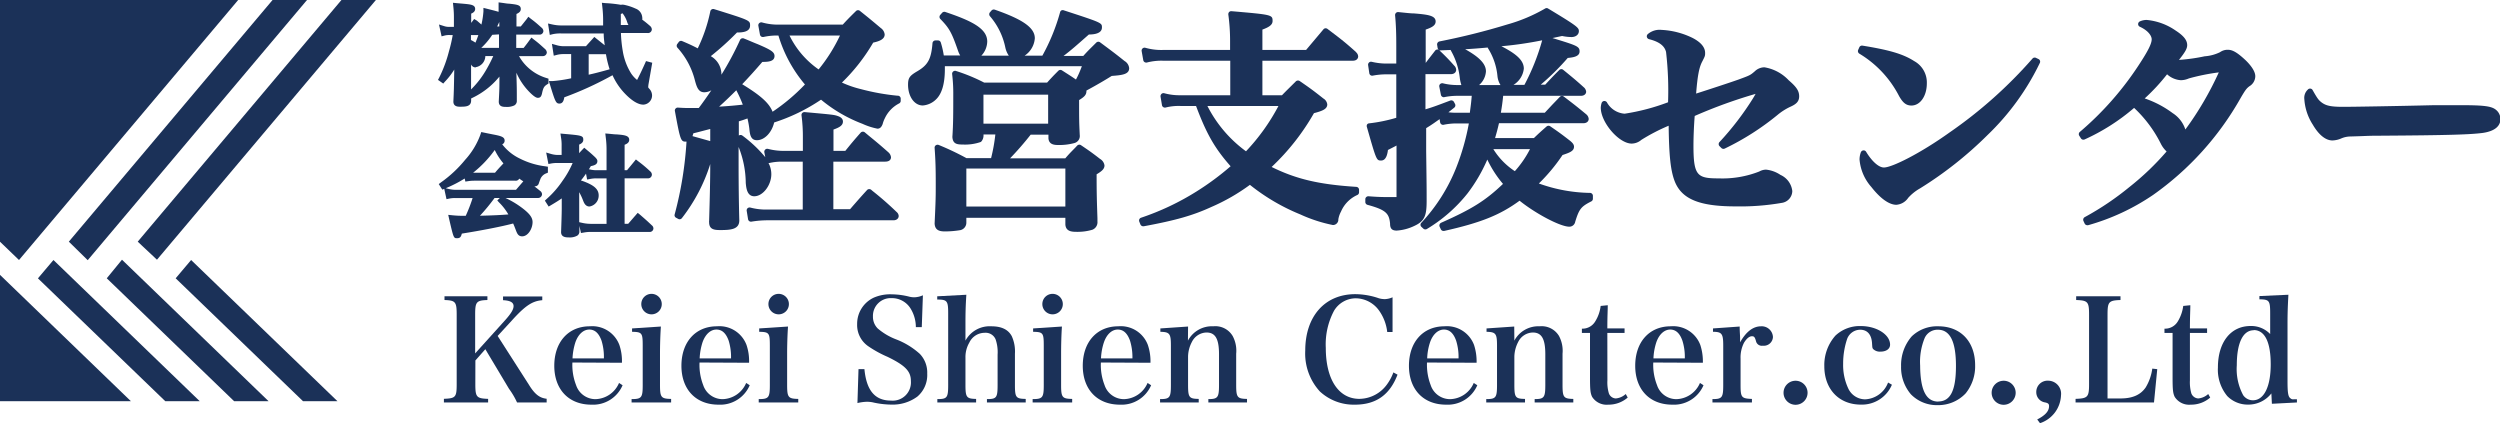 <svg xmlns="http://www.w3.org/2000/svg" viewBox="0 0 422.39 71.5"><defs><style>.cls-1{fill:#1b3158;}.cls-2{fill:none;}</style></defs><g id="レイヤー_2" data-name="レイヤー 2"><g id="レイヤー_1-2" data-name="レイヤー 1"><polygon class="cls-1" points="3.21 43.93 40.24 0 0 0 0 40.84 3.21 43.93"/><polygon class="cls-1" points="0 67.78 22.11 67.78 0 46.44 0 67.78"/><polygon class="cls-1" points="6.41 47.03 27.92 67.78 33.74 67.78 9.03 43.93 6.41 47.03"/><polygon class="cls-1" points="18.04 47.02 39.55 67.78 45.37 67.78 20.61 43.88 18.04 47.02"/><polygon class="cls-1" points="29.68 47.02 51.19 67.78 57.01 67.78 32.29 43.93 29.68 47.02"/><polygon class="cls-1" points="14.82 43.96 51.87 0 46.05 0 11.63 40.83 14.82 43.96"/><polygon class="cls-1" points="26.52 43.88 63.51 0 57.69 0 23.27 40.83 26.52 43.88"/><path class="cls-2" d="M84,4.47h.36V3.71C84.17,4,84.06,4.25,84,4.47Z"/><path class="cls-2" d="M79.58,6.8a8.09,8.09,0,0,1,.74.43c.21-.48.34-.83.51-1.31H79.58Z"/><path class="cls-2" d="M81.32,8.06l0,0h3V5.85H83.18A11.87,11.87,0,0,1,81.32,8.06Z"/><path class="cls-2" d="M102.21,9.16H99.46v3.47c1-.22,2-.48,3.32-.85l.26-.08a17.35,17.35,0,0,1-.66-2.56Z"/><path class="cls-2" d="M104.86,3.58v.69h1.29l0,0a2.88,2.88,0,0,1-.28-.69,4.76,4.76,0,0,0-.74-1.3,1.48,1.48,0,0,1-.29.12C104.86,3,104.86,3.4,104.86,3.58Z"/><path class="cls-2" d="M82.23,11.65a22.63,22.63,0,0,0,1.11-2.18H82a1.93,1.93,0,0,1-1.62,1.92.84.84,0,0,1-.8-.5c0,1.63,0,3,0,4.22A15.42,15.42,0,0,0,82.23,11.65Z"/><path class="cls-2" d="M77,32.07H87.22l1-1.16.24-.27c-.23-.14-.46-.3-.69-.46a.65.65,0,0,1-.65.35h-7a6.65,6.65,0,0,0-1,.08l-.45.07-.12-.52a20.91,20.91,0,0,1-3.2,1.64l.49.12A4.82,4.82,0,0,0,77,32.07Z"/><path class="cls-2" d="M100,37.81h2.5V30.13h-1.6a4.93,4.93,0,0,0-1.18.1l-.5.1-.19-1c-.29.42-.56.79-.86,1.15a10.53,10.53,0,0,1,1,.37c1.05.44,2,1,2,2.14a1.86,1.86,0,0,1-1.56,1.92c-.67,0-.92-.62-1.08-1a10.27,10.27,0,0,0-.66-1.42v2.62c0,1,0,1.78,0,2.45l.62.14A7,7,0,0,0,100,37.81Z"/><path class="cls-2" d="M83.56,33.45a33.61,33.61,0,0,1-2.47,3c2.2-.05,3.56-.12,4.8-.22a9.57,9.57,0,0,0-1.54-2L84,33.87l.43-.42Z"/><path class="cls-2" d="M80.2,29.15h3.44c.45-.54.65-.75,1.18-1.32l.24-.25-.22-.27a10.7,10.7,0,0,1-1.25-2,18.91,18.91,0,0,1-3.65,3.81Z"/><path class="cls-1" d="M75.16,13.81a12,12,0,0,0,1.59-2.06c-.06,3.34-.06,3.45-.15,5.41,0,.87.81.87,1.12.87.92,0,1.88,0,1.88-1.06v-.33l.2-.1a13.19,13.19,0,0,0,4.58-3.6V13c0,2,0,2-.11,4.16,0,.9.79.9,1.17.9a2.94,2.94,0,0,0,1.46-.25.87.87,0,0,0,.42-.84c0-2.1,0-2.1-.07-4.49v-.19a10.85,10.85,0,0,0,1.9,2.94c.54.59,1.28,1.3,1.71,1.3s.57-.21.7-.67c.22-1.06.37-1.27.89-1.61l.22-.15v-.81l-.35-.11A8,8,0,0,1,88.8,11a7.82,7.82,0,0,1-1.11-1.52h4a.66.66,0,0,0,.7-.63.89.89,0,0,0-.28-.55c-.8-.71-1-.93-1.91-1.62l-.41-.33-.31.42c-.37.51-.56.76-.86,1.14l-.15.19H87.22V5.85h3.91a.63.63,0,0,0,.68-.61.78.78,0,0,0-.28-.54c-.78-.69-1-.9-1.88-1.56l-.38-.31L89,3.21l-.71.89-.3.37h-.73V2.36c.4-.18.73-.4.73-.83,0-.69-.6-.76-2-.91-.26,0-.64-.07-1.15-.14L84.24.4l0,.6c0,.42,0,.69,0,1-.44-.14-1.09-.3-2-.53l-.56-.14,0,.58a14.09,14.09,0,0,1-.34,2.24l-.77-.67-.46-.27-.32.42a2.31,2.31,0,0,1-.18.23V2.3c.34-.14.67-.36.67-.79,0-.69-.74-.76-1.87-.87L77.13.53l-.6-.06.06.61a17.14,17.14,0,0,1,.1,2.13V4.54H76a2.66,2.66,0,0,1-1-.14l-.83-.26.44,2,.5-.13A3.12,3.12,0,0,1,76,5.92h.49a24.58,24.58,0,0,1-.63,2.73,22.08,22.08,0,0,1-1.66,4.47L74,13.5l.89.62Zm9.15-8V8.09h-3l0,0a11.87,11.87,0,0,0,1.86-2.21Zm-4,1.38a8.09,8.09,0,0,0-.74-.43V5.92h1.25C80.66,6.4,80.53,6.75,80.32,7.23Zm.06,4.16A1.93,1.93,0,0,0,82,9.47h1.34a22.63,22.63,0,0,1-1.11,2.18,15.42,15.42,0,0,1-2.64,3.46c0-1.2,0-2.59,0-4.22A.84.84,0,0,0,80.38,11.39ZM84,4.47c.11-.22.22-.45.36-.76v.76Z"/><path class="cls-1" d="M93.41,5.77a6.2,6.2,0,0,1,1.42-.12H102c0,.8.1,1.37.17,2l-1.25-1-.51-.41-.31.35c-.47.52-.67.73-1.1,1.22H95.19A4.37,4.37,0,0,1,94,7.62l-.75-.21.31,2,.54-.14a4.18,4.18,0,0,1,1.11-.13h1.29v4.09a24.51,24.51,0,0,1-3.14.47l-.63,0,.19.6c.87,2.83,1,3.2,1.59,3.2s.75-.55.83-1.06a57,57,0,0,0,7.91-3.6l.24-.13a10.93,10.93,0,0,0,2.11,3.12c.81.84,2,1.85,3.1,1.85a1.55,1.55,0,0,0,1.47-1.57,1.65,1.65,0,0,0-.43-1.07c-.22-.24-.22-.26-.22-.33a4,4,0,0,1,.06-.54l.62-3.57-1.05-.28-.17.39c-.57,1.26-.81,1.77-1.34,2.8a5,5,0,0,1-1-1.09,10.19,10.19,0,0,1-1.41-3.74,22.15,22.15,0,0,1-.32-3.1h4.5a.64.64,0,0,0,.72-.61.81.81,0,0,0-.22-.51l-.08-.08c-.6-.51-.8-.68-1.32-1.06a1.25,1.25,0,0,0,0-.4,1.71,1.71,0,0,0-1.13-1.47,8.92,8.92,0,0,0-2-.65L105,.77l0,.06a21,21,0,0,0-2.7-.3l-.61-.06.07.62a19.67,19.67,0,0,1,.14,2.21c0,.41,0,.69,0,1H94.83a6.87,6.87,0,0,1-1.52-.17l-.72-.16.3,1.93Zm9.37,6c-1.33.37-2.32.63-3.32.85V9.16h2.75l.17,0A17.35,17.35,0,0,0,103,11.7Zm3.12-8.24a2.88,2.88,0,0,0,.28.69l0,0h-1.29V3.58c0-.18,0-.58,0-1.22a1.48,1.48,0,0,0,.29-.12A4.76,4.76,0,0,1,105.9,3.54Z"/><path class="cls-1" d="M110.13,38.07c-.87-.82-1.15-1.06-2-1.8l-.38-.31-.32.36-1.29,1.49h-.61V30.13h3.93a.64.64,0,0,0,.68-.62.73.73,0,0,0-.25-.53,21.65,21.65,0,0,0-2.07-1.74l-.38-.3-.31.38c-.52.64-.72.87-1.19,1.44h-.41v-4.3c.4-.15.78-.38.78-.84,0-.73-.87-.81-2.08-.91-.3,0-.76-.05-1.35-.11l-.61-.05.07.61a16.21,16.21,0,0,1,.14,2.33v3.27h-1.6a4.76,4.76,0,0,1-1.29-.15l-.1,0q.17-.25.33-.54c.61-.13,1.11-.28,1.11-.85,0-.26-.16-.42-.37-.65-.61-.57-.81-.75-1.49-1.31l-.36-.3-.32.33c-.25.26-.39.42-.54.59V24.43c.36-.15.7-.38.7-.81,0-.72-.31-.74-3.23-1l-.63-.06.09.63a7.32,7.32,0,0,1,.11,1.44v1.55h-.58A4.12,4.12,0,0,1,93.07,26l-.79-.23.38,1.94.48-.09a5.4,5.4,0,0,1,1.12-.08h2.49a15.57,15.57,0,0,1-1.7,3,15.93,15.93,0,0,1-2.68,3.07l-.31.29.64,1,.41-.24c.82-.49,1.34-.81,1.8-1.14v1.7c0,.9-.07,2.86-.11,4,0,.89.89.89,1.29.89a2.59,2.59,0,0,0,1.43-.29.8.8,0,0,0,.37-.75c0-.3,0-.6,0-.9l.27,1.2.48-.08a5.9,5.9,0,0,1,1.34-.1h9.74a.62.62,0,0,0,.68-.59A.69.69,0,0,0,110.13,38.07Zm-12.27-.53c0-.67,0-1.43,0-2.45V32.47a10.27,10.27,0,0,1,.66,1.42c.16.41.41,1,1.08,1A1.86,1.86,0,0,0,101.15,33c0-1.13-1-1.7-2-2.14a10.53,10.53,0,0,0-1-.37c.3-.36.57-.73.86-1.15l.19,1,.5-.1a4.93,4.93,0,0,1,1.18-.1h1.6v7.68H100a7,7,0,0,1-1.47-.13Z"/><path class="cls-1" d="M91.05,30.93l.08-.21a2.65,2.65,0,0,1,.13-.35,1.7,1.7,0,0,1,1-1.07l.31-.13v-1l-.43-.07a13,13,0,0,1-4.29-1.3,8.18,8.18,0,0,1-3-2.42.65.65,0,0,0,.41-.63c0-.66-.75-.8-2.08-1.06l-.7-.14-1.17-.24-.14.43A12.81,12.81,0,0,1,78.59,27a20.52,20.52,0,0,1-4.09,3.82l-.37.28.6.94.33-.13.38,1.74.48-.1a4.8,4.8,0,0,1,1-.09h2.93a26,26,0,0,1-1.16,3h-.27a16.88,16.88,0,0,1-2-.09l-.69-.07.15.68c.76,3.27.76,3.27,1.36,3.27s.68-.4.79-.78c3.39-.54,6.76-1.2,8.67-1.71h0c.15.33.27.63.52,1.3.18.43.37.87,1,.87,1,0,1.76-1.3,1.76-2.41,0-.81-.6-1.46-1.51-2.19a15.29,15.29,0,0,0-3.07-1.88h5.48a.66.66,0,0,0,.7-.63.72.72,0,0,0-.3-.55c-.43-.35-.73-.58-1-.79h.1A.67.67,0,0,0,91.05,30.93Zm-6.7,3.3a9.57,9.57,0,0,1,1.54,2c-1.24.1-2.6.17-4.8.22a33.61,33.61,0,0,0,2.47-3h.89l-.43.42Zm-.76-8.89a10.7,10.7,0,0,0,1.25,2l.22.27-.24.25c-.53.57-.73.78-1.18,1.32h-3.7A18.91,18.91,0,0,0,83.59,25.34ZM75.31,31.8a20.91,20.91,0,0,0,3.2-1.64l.12.52.45-.07a6.65,6.65,0,0,1,1-.08h7a.65.65,0,0,0,.65-.35c.23.16.46.32.69.46l-.24.27-1,1.16H77a4.82,4.82,0,0,1-1.2-.15Z"/><rect class="cls-2" x="166.16" y="15.96" width="10.93" height="4.89"/><rect class="cls-2" x="163.27" y="28.48" width="16.71" height="6.41"/><path class="cls-2" d="M210.53,25.55a34.46,34.46,0,0,0,5.5-7.64H204A21.58,21.58,0,0,0,210.53,25.55Z"/><path class="cls-2" d="M255.94,28.92a17.41,17.41,0,0,0,2.56-3.72h-6.19A12,12,0,0,0,255.94,28.92Z"/><path class="cls-2" d="M253,12.81a10.66,10.66,0,0,0-1.53-4.63.39.39,0,0,1-.06-.15c-1.33.12-2.55.22-3.81.29,2.44,1.35,3.51,2.5,3.51,3.74a3.33,3.33,0,0,1-1.21,2.31h3.62A3.48,3.48,0,0,1,253,12.81Z"/><path class="cls-2" d="M138.31,11.73A27.54,27.54,0,0,0,141.92,6h-8.53A14.93,14.93,0,0,0,138.31,11.73Z"/><path class="cls-2" d="M121.54,18c1.74-.11,2.57-.19,4-.34a21.32,21.32,0,0,0-1.06-2.43C123.46,16.23,122.49,17.16,121.54,18Z"/><path class="cls-2" d="M120,23.84V21.79c-1.82.46-2.07.53-2.92.72L117,23Z"/><path class="cls-2" d="M260.56,6.84a62.09,62.09,0,0,1-6.89,1c2.7,1.38,3.79,2.48,3.79,3.79a3.67,3.67,0,0,1-1.79,2.77h1.85A36.88,36.88,0,0,0,260.56,6.84Z"/><path class="cls-2" d="M366.14,12.55a32.73,32.73,0,0,1-3.78,4.08,17.05,17.05,0,0,1,4.72,2.48,5.2,5.2,0,0,1,2.15,2.77,53.77,53.77,0,0,0,5.65-9.65,35.93,35.93,0,0,0-5.06,1,3.4,3.4,0,0,1-1.36.3A3.8,3.8,0,0,1,366.14,12.55Z"/><path class="cls-2" d="M245.72,11.07a1.06,1.06,0,0,1,.35.72c0,.34-.24.74-.93.74h-4.26v5.92C242,18.12,242.4,18,245,17a.51.51,0,0,1,.62.22l.19.35a.5.5,0,0,1-.13.64l-.83.66-.15.12a10.36,10.36,0,0,0,1.45.08h2.18v-.11c.13-1,.21-1.51.31-2.75h-2.57a10.6,10.6,0,0,0-2.05.22.44.44,0,0,1-.37-.07.49.49,0,0,1-.22-.32l-.27-1.36a.49.49,0,0,1,.14-.46.53.53,0,0,1,.45-.13,10,10,0,0,0,2.39.3h.75a5.93,5.93,0,0,1-.27-1.22,11.92,11.92,0,0,0-1.53-4.65l0-.06-1.71.07a.59.59,0,0,1-.23,0l.05,0A33.32,33.32,0,0,1,245.72,11.07Z"/><path class="cls-1" d="M344.46,10,344,9.78a.5.5,0,0,0-.61.13,76,76,0,0,1-14,12.47c-4.95,3.54-9.73,5.92-11.09,5.92-.86,0-2-1-3-2.64a.49.49,0,0,0-.49-.25.52.52,0,0,0-.42.35,3.57,3.57,0,0,0-.21,1.2,8,8,0,0,0,2,4.64c1.51,1.93,3,3,4.22,3a2.65,2.65,0,0,0,2-1.17,7.85,7.85,0,0,1,2-1.6,63.83,63.83,0,0,0,11.39-9,42.3,42.3,0,0,0,8.87-12.23A.49.49,0,0,0,344.46,10Z"/><path class="cls-1" d="M302.22,13.57a7.24,7.24,0,0,0-4.12-2.2,2.39,2.39,0,0,0-1.62.68c-.77.66-.79.67-2.72,1.38-1.37.49-5,1.68-7.19,2.38.24-3.05.51-4.39,1-5.35s.52-1,.52-1.52c0-.93-.69-1.78-2.08-2.51a13.38,13.38,0,0,0-5.28-1.38,3.07,3.07,0,0,0-2.32.71.5.5,0,0,0-.16.49.51.51,0,0,0,.37.37c2.22.55,2.7,1.5,2.87,2.16a57,57,0,0,1,.34,8.5,36.06,36.06,0,0,1-7.34,1.93,3.73,3.73,0,0,1-3-1.93.53.53,0,0,0-.51-.21.51.51,0,0,0-.39.37,3.08,3.08,0,0,0-.13.75c0,2.5,3.07,6.07,5.22,6.07a2.56,2.56,0,0,0,1.64-.63,32.39,32.39,0,0,1,4.61-2.39c.06,5.07.33,7.56,1,9.33,1.17,3.06,4.16,4.3,10.3,4.3a40.82,40.82,0,0,0,7.79-.59,2.06,2.06,0,0,0,1.8-2,3.4,3.4,0,0,0-2-2.73,5.33,5.33,0,0,0-2.44-.89,2.42,2.42,0,0,0-1.15.32,17,17,0,0,1-6.81,1.16c-3.65,0-4.3-.41-4.3-5.55,0-1.28.07-3.3.21-5a83.14,83.14,0,0,1,10.29-3.73c-.11.2-.26.46-.46.79A48.76,48.76,0,0,1,290.52,24a.5.5,0,0,0,0,.69l.32.32a.5.5,0,0,0,.57.09,44.27,44.27,0,0,0,8.9-5.67,10,10,0,0,1,2.07-1.34c1-.44,1.6-.86,1.6-1.82S303.45,14.63,302.22,13.57Z"/><path class="cls-1" d="M421.75,18.59c-.75-.65-2-.82-6.06-.82-1.21,0-3.72,0-4.38,0-6.54.16-13.79.28-15.43.28-2,0-2.85-.17-3.6-.72-.53-.4-.72-.65-1.55-2.11a.48.48,0,0,0-.38-.25.49.49,0,0,0-.43.17,1.9,1.9,0,0,0-.59,1.61,9,9,0,0,0,1.43,4.31c1,1.72,2.17,2.67,3.32,2.67a4,4,0,0,0,1.51-.35,4,4,0,0,1,1.55-.32L399,23c1.23-.05,1.7-.07,3-.07,12.37-.08,15.38-.21,17.46-.47,2.45-.35,3-1.46,3-2.33A2,2,0,0,0,421.75,18.59Z"/><path class="cls-1" d="M379.41,10.18c-1.38-1.29-2.19-1.77-3-1.77a2.22,2.22,0,0,0-1.33.41,7,7,0,0,1-2.58.69,30.56,30.56,0,0,1-4.35.61c1.09-1.37,1.39-1.94,1.39-2.5,0-.83-.6-1.58-1.94-2.45a10.2,10.2,0,0,0-4.91-1.8,2.75,2.75,0,0,0-1.11.23.51.51,0,0,0-.33.45.49.49,0,0,0,.29.47c1.42.65,2,1.54,2,2.12,0,.76-.64,2-2.14,4.29a52.61,52.61,0,0,1-10,11.36.49.49,0,0,0-.09.65l.27.43a.5.5,0,0,0,.63.19,34.85,34.85,0,0,0,8.36-5.33,21.33,21.33,0,0,1,4.49,6,4.57,4.57,0,0,0,1,1.36,45.57,45.57,0,0,1-6.27,6,48.13,48.13,0,0,1-7.57,5.1.51.51,0,0,0-.21.64l.2.43a.49.49,0,0,0,.45.29.34.34,0,0,0,.14,0,37.48,37.48,0,0,0,11-5.13,50.2,50.2,0,0,0,14.7-16.24c.9-1.56,1.09-1.75,1.54-2.1a2,2,0,0,0,1-1.58C381.13,12,380.05,10.8,379.41,10.18Zm-4.53,2.05a53.77,53.77,0,0,1-5.65,9.65,5.2,5.2,0,0,0-2.15-2.77,17.05,17.05,0,0,0-4.72-2.48,32.73,32.73,0,0,0,3.78-4.08,3.8,3.8,0,0,0,2.32,1,3.4,3.4,0,0,0,1.36-.3A35.93,35.93,0,0,1,374.88,12.23Z"/><path class="cls-1" d="M320.87,16.25c.58,1,1.1,1.58,2.08,1.58,1.48,0,2.6-1.61,2.6-3.74a4.12,4.12,0,0,0-2.14-3.77c-1.86-1.19-4.15-1.87-8.73-2.61a.5.5,0,0,0-.54.29l-.19.43a.51.51,0,0,0,.19.63A17.93,17.93,0,0,1,320.87,16.25Z"/><path class="cls-1" d="M151.63,16.17a38,38,0,0,1-6.2-1.12,17.21,17.21,0,0,1-3.18-1.1,31.37,31.37,0,0,0,5.28-6.75c1-.22,1.94-.55,1.94-1.38a1.52,1.52,0,0,0-.65-1.08c-1.49-1.25-1.95-1.64-3.52-2.89a.49.49,0,0,0-.66,0l-.59.58c-.57.57-1,1-1.66,1.73h-11a9.7,9.7,0,0,1-2.64-.37.51.51,0,0,0-.47.12.48.48,0,0,0-.15.45l.27,1.49a.54.54,0,0,0,.21.32.55.55,0,0,0,.38.08A10.37,10.37,0,0,1,131.22,6h.3A22.93,22.93,0,0,0,136,14.27a32.52,32.52,0,0,1-5.47,4.61c-.57-1.46-2-2.74-5.13-4.65,1.14-1.2,2.28-2.46,3.4-3.77,1,0,2.06-.07,2.06-1,0-.68-.67-1.07-2.85-2-.42-.16-1.05-.43-1.83-.76l-.5-.2a.5.5,0,0,0-.65.26,50.4,50.4,0,0,1-3.14,5.86v-.13a3.53,3.53,0,0,0-1.8-3,47.63,47.63,0,0,0,4.43-4c.84,0,2.21-.06,2.21-1.17,0-.88,0-.88-6.09-2.78a.51.51,0,0,0-.4.05.49.49,0,0,0-.23.33,26.53,26.53,0,0,1-2.12,6.25c-.83-.43-1.35-.68-2.62-1.22a.48.48,0,0,0-.59.15l-.24.32a.5.5,0,0,0,0,.62,12.92,12.92,0,0,1,3,5.66c.31,1.11.6,1.89,1.57,1.89a2.43,2.43,0,0,0,1.18-.34c-.73,1.08-1.45,2.1-2.13,3-.69,0-1,0-1.5,0s-1,0-2-.07a.48.48,0,0,0-.41.16.48.48,0,0,0-.12.43c.89,4.87,1,5.16,1.81,5.16h.15a61.58,61.58,0,0,1-2,12.29.48.48,0,0,0,.24.57l.35.19a.48.48,0,0,0,.64-.14A29,29,0,0,0,120,27.72V28c0,2.23-.07,5.29-.19,9.35a.46.46,0,0,0,0,.2c0,1.22.88,1.32,1.87,1.32,1.83,0,3.23-.12,3.23-1.64-.08-3-.12-6.14-.12-9.74V24.83A16.67,16.67,0,0,1,126,30.91c.08.84.21,2.25,1.44,2.25,1.45,0,2.88-1.85,2.88-3.74a4,4,0,0,0-.48-1.88H130a8.76,8.76,0,0,1,2.31-.22h3.32v8.08h-5.9a10.16,10.16,0,0,1-2.95-.33.53.53,0,0,0-.47.11.51.51,0,0,0-.15.45l.23,1.41a.5.5,0,0,0,.57.41,16.52,16.52,0,0,1,2.77-.23h21.22c.61,0,.89-.37.89-.73a.94.94,0,0,0-.35-.67,53.43,53.43,0,0,0-4.07-3.56l-.21-.18a.52.52,0,0,0-.69,0c-1.08,1.18-1.54,1.71-2.39,2.68l-.51.59h-2.82V27.31h8.74c.91,0,1-.52,1-.74a1.3,1.3,0,0,0-.4-.8c-1.48-1.31-2.11-1.83-3.36-2.85l-.67-.56a.51.51,0,0,0-.7.06c-1.15,1.3-1.52,1.75-2.59,3.07h-2v-3.6c1-.36,1.6-.69,1.6-1.36,0-.23-.1-.64-.78-.89s-.81-.26-5.68-.7a.51.51,0,0,0-.41.15.49.49,0,0,0-.13.4,27.4,27.4,0,0,1,.23,3.73v2.27h-3.25a10.2,10.2,0,0,1-2.65-.34.51.51,0,0,0-.46.12.52.52,0,0,0-.15.46l.16.83a22.06,22.06,0,0,0-3.88-3.66.51.51,0,0,0-.59,0v-2.4c.51-.15.9-.28,1.46-.49a16.39,16.39,0,0,1,.31,1.68c.09.94.19,2,1.28,2,1.28,0,2.52-1.28,2.92-3a31.12,31.12,0,0,0,7.92-3.85,24.52,24.52,0,0,0,7,4.08,11.24,11.24,0,0,0,2.53.82c.55,0,.74-.45.88-.78a4.83,4.83,0,0,1,.38-1,5.39,5.39,0,0,1,2.41-2.49.48.48,0,0,0,.26-.43v-.43A.5.5,0,0,0,151.63,16.17Zm-13.32-4.44A14.93,14.93,0,0,1,133.39,6h8.53A27.54,27.54,0,0,1,138.31,11.73ZM125.5,17.68c-1.39.15-2.22.23-4,.34.95-.86,1.92-1.79,2.9-2.77A21.32,21.32,0,0,1,125.5,17.68ZM120,21.79v2.05L117,23l.15-.48C118,22.32,118.22,22.25,120,21.79Z"/><path class="cls-1" d="M190,10.31c-1.66-1.33-2.23-1.74-3.92-3l-.19-.14a.5.5,0,0,0-.64,0c-1,1-1.36,1.32-2.22,2.28h-3.34c1.32-1,2.24-1.82,4.28-3.62.94,0,2.21-.18,2.21-1.19,0-.79,0-.79-6.43-2.89a.51.51,0,0,0-.4,0,.47.47,0,0,0-.24.31,33.44,33.44,0,0,1-3,7.35h-3a3.86,3.86,0,0,0,1.73-2.94c0-1.78-2-3.18-6.78-4.84a.51.51,0,0,0-.54.15l-.27.31a.51.51,0,0,0,0,.64,11.67,11.67,0,0,1,2.6,5.27,3.81,3.81,0,0,0,.6,1.41H165.8a3.58,3.58,0,0,0,1-2.39c0-2.2-2.6-3.49-7.09-5a.5.5,0,0,0-.53.14l-.31.35a.51.51,0,0,0,0,.69c1.52,1.56,1.92,2.27,3,5.39a4.2,4.2,0,0,0,.36.78h-2.77a15.24,15.24,0,0,0-.5-2.17.5.5,0,0,0-.48-.37h-.43a.51.51,0,0,0-.5.46c-.21,2.66-.76,3.68-2.52,4.72-1.29.76-1.61,1.09-1.61,2.3,0,2,1.07,3.51,2.49,3.51a3.56,3.56,0,0,0,2.21-1c1-.93,1.52-2.65,1.52-5.13v-.51h23.15c-.37,1-.65,1.61-1,2.26-.51-.36-.87-.59-1.35-.9l-1-.64a.49.49,0,0,0-.63.06c-.78.78-1.1,1.12-1.72,1.8l-.18.2H166.29A30.11,30.11,0,0,0,161.55,12a.5.5,0,0,0-.68.52,27.82,27.82,0,0,1,.19,3.61c0,2.74,0,4.88-.15,7,.07,1.2.78,1.29,1.79,1.29a8,8,0,0,0,3-.43l.09-.07a1.52,1.52,0,0,0,.38-1v-.2h2a29.48,29.48,0,0,1-.72,4h-4.16a46,46,0,0,0-4.69-2.23.53.53,0,0,0-.49.06.48.48,0,0,0-.2.44c.15,2.11.19,3.45.19,6,0,2.24,0,2.64-.19,6.78.06,1.17.88,1.33,1.74,1.33a16,16,0,0,0,2.62-.22,1.29,1.29,0,0,0,1-1.3v-.78H180v1.13c.08,1.24,1.2,1.24,2,1.24a8.69,8.69,0,0,0,2.55-.35,1.36,1.36,0,0,0,.87-1.41v-.53c-.1-3-.14-4.12-.14-7.43.83-.5,1.33-.88,1.33-1.5a1.52,1.52,0,0,0-.75-1.1c-1.29-1-1.74-1.32-3.22-2.32a.5.5,0,0,0-.64.07l-.34.36c-.65.67-1,1-1.67,1.79h-9.33a52.08,52.08,0,0,0,3.48-4h3v.63c.09,1.12,1.13,1.12,1.75,1.12a9.64,9.64,0,0,0,2.67-.34,1.23,1.23,0,0,0,.87-1.35c-.11-2.31-.11-2.64-.11-5.9.8-.5,1.24-.83,1.24-1.53v-.08c1.85-1,3.22-1.81,4.27-2.47,1.72-.13,2.95-.25,2.95-1.31A1.57,1.57,0,0,0,190,10.31ZM163.27,34.89V28.48H180v6.41ZM177.09,16v4.89H166.16V16Z"/><path class="cls-1" d="M268.6,32.59A26.49,26.49,0,0,1,260,31a29.93,29.93,0,0,0,4-4.81c1.17-.39,1.94-.66,1.94-1.4,0-.4-.29-.69-.66-1-1.4-1.09-1.84-1.41-3.34-2.44a.5.5,0,0,0-.61,0l-.12.1c-.88.78-1.22,1.08-2.05,1.88H252.6c.26-.88.45-1.58.66-2.51h14.23c.68,0,.93-.39.93-.73a1.13,1.13,0,0,0-.42-.78c-1.61-1.33-2.12-1.73-3.8-3a.49.49,0,0,0-.66.06l-1.29,1.34L261,19.05h-7.42c.15-.89.26-1.59.39-2.86h13.13c.61,0,.89-.36.89-.69a1.11,1.11,0,0,0-.24-.59.43.43,0,0,0-.09-.1c-1.51-1.36-2-1.75-3.53-3a.49.49,0,0,0-.66,0c-.95.94-1.34,1.36-2.13,2.21l-.27.29h-.76a41.79,41.79,0,0,0,4.57-4.52c.93-.09,2-.24,2-1.1s-.46-1-4.58-2.26l1.62-.35a8.11,8.11,0,0,0,1.6.18c.71,0,1.24-.41,1.24-1s-.29-.86-5.2-3.82a.47.47,0,0,0-.5,0,27.51,27.51,0,0,1-6.38,2.69A114.77,114.77,0,0,1,243.2,7a.52.52,0,0,0-.39.57l.08.5a.51.51,0,0,0,.21.34.47.47,0,0,0-.26-.05.52.52,0,0,0-.36.19l-.66.85c-.31.4-.56.72-.94,1.23V5c1-.35,1.68-.68,1.68-1.37,0-1-1.31-1.17-3.63-1.36-.58,0-1.51-.11-2.67-.23a.52.52,0,0,0-.4.14.53.53,0,0,0-.15.41c.16,1.69.2,3.19.2,5.21v2.94h-1.77a10.82,10.82,0,0,1-2.39-.3.48.48,0,0,0-.44.12.51.51,0,0,0-.16.44l.2,1.36a.49.49,0,0,0,.59.42,12,12,0,0,1,2.2-.22h1.77v7.34a26.19,26.19,0,0,1-4.59.94A.47.47,0,0,0,231,21a.5.5,0,0,0-.07.41c1.63,5.71,1.63,5.71,2.43,5.71s1.05-1,1.14-1.78l1.27-.65.18-.1v8.62s0,.06,0,.09h0l-.74,0c-1.47,0-2.21,0-4-.14a.51.51,0,0,0-.53.46l0,.47a.5.5,0,0,0,.37.52c3.12.84,3.64,1.46,3.81,3.14,0,.78.23,1.21,1.12,1.21a8.16,8.16,0,0,0,3.06-.83c1.7-.8,2-1.79,2-4.17s0-2.33-.08-8.41v-3.9c1-.61,1.38-.9,2.27-1.52l.09.55a.51.51,0,0,0,.22.33.47.47,0,0,0,.38.07,10.43,10.43,0,0,1,2.39-.22h1.86a39.62,39.62,0,0,1-2.16,7.54,29.67,29.67,0,0,1-5.84,9.21A.5.5,0,0,0,240,38a.49.49,0,0,0,.17.34l.35.32a.51.51,0,0,0,.61,0,25.51,25.51,0,0,0,6.83-6,27.25,27.25,0,0,0,3.33-5.7,18.74,18.74,0,0,0,2.65,4.11c-3,2.86-5.27,4.26-10.44,6.56a.53.53,0,0,0-.27.28.5.5,0,0,0,0,.38l.2.43a.5.5,0,0,0,.45.3l.11,0c6.17-1.38,9.46-2.69,12.75-5.11,2.75,2.21,6.89,4.39,8.4,4.39a1,1,0,0,0,1-.83c.67-2.18,1-2.57,2.71-3.44a.5.5,0,0,0,.28-.45v-.46A.5.5,0,0,0,268.6,32.59Zm-12.66-3.67a12,12,0,0,1-3.63-3.72h6.19A17.41,17.41,0,0,1,255.94,28.92Zm-4.88-16.86c0-1.24-1.07-2.39-3.51-3.74,1.26-.07,2.48-.17,3.81-.29a.39.39,0,0,0,.06.15A10.66,10.66,0,0,1,253,12.81a3.48,3.48,0,0,0,.52,1.56h-3.62A3.33,3.33,0,0,0,251.06,12.06Zm6.4-.46c0-1.31-1.09-2.41-3.79-3.79a62.09,62.09,0,0,0,6.89-1,36.88,36.88,0,0,1-3,7.53h-1.85A3.67,3.67,0,0,0,257.46,11.6ZM243.4,8.51l1.71-.07,0,.06a11.92,11.92,0,0,1,1.53,4.65,5.93,5.93,0,0,0,.27,1.22h-.75a10,10,0,0,1-2.39-.3.53.53,0,0,0-.45.13.49.49,0,0,0-.14.46l.27,1.36a.49.49,0,0,0,.22.32.44.44,0,0,0,.37.07,10.6,10.6,0,0,1,2.05-.22h2.57c-.1,1.24-.18,1.78-.31,2.75v.11h-2.18a10.36,10.36,0,0,1-1.45-.08l.15-.12.83-.66a.5.5,0,0,0,.13-.64l-.19-.35A.51.51,0,0,0,245,17c-2.64,1-3.06,1.14-4.16,1.47V12.53h4.26c.69,0,.93-.4.93-.74a1.06,1.06,0,0,0-.35-.72,33.32,33.32,0,0,0-2.5-2.57l-.05,0A.59.59,0,0,0,243.4,8.51Z"/><path class="cls-1" d="M229.14,31.57c-6.25-.4-10.1-1.29-14.29-3.36A38.78,38.78,0,0,0,222,19.12c1.4-.37,2.25-.68,2.25-1.48a1.34,1.34,0,0,0-.66-1c-1.68-1.33-2.24-1.74-4-2.95a.53.53,0,0,0-.64.05c-1,1-1.41,1.38-2.36,2.36h-3.3V10.26h15.26c.68,0,.92-.39.92-.73a1,1,0,0,0-.28-.63l-.12-.14c-2-1.79-2.73-2.32-4.79-3.88a.49.49,0,0,0-.68.08l-2.93,3.48h-7.38V5c1.09-.4,1.72-.79,1.72-1.45,0-1.06-.13-1.07-6.94-1.66a.5.5,0,0,0-.4.14.56.56,0,0,0-.14.41A33,33,0,0,1,207.83,7V8.44H196.51a9.8,9.8,0,0,1-3-.37.51.51,0,0,0-.47.12.5.5,0,0,0-.15.45l.27,1.52a.5.5,0,0,0,.23.34.55.55,0,0,0,.4.06,9.68,9.68,0,0,1,2.75-.3h11.32v5.83h-8.32a9.75,9.75,0,0,1-2.84-.34.49.49,0,0,0-.46.12.53.53,0,0,0-.16.45l.24,1.44a.49.49,0,0,0,.22.34.53.53,0,0,0,.39.07,8.9,8.9,0,0,1,2.61-.26h2.54c1.78,4.73,3.15,7.14,5.84,10.18a46.26,46.26,0,0,1-5.76,4.26,43.91,43.91,0,0,1-9.38,4.44.51.51,0,0,0-.29.27.53.53,0,0,0,0,.39l.19.47a.51.51,0,0,0,.47.31h.09c5.41-1,8.28-1.82,11.38-3.24a33.12,33.12,0,0,0,6.56-3.76,34.37,34.37,0,0,0,8.52,5,25,25,0,0,0,5.5,1.79.91.91,0,0,0,.92-.85l0-.11a4.12,4.12,0,0,1,.45-1.31,5.39,5.39,0,0,1,2.77-2.81.5.5,0,0,0,.28-.45v-.39A.5.5,0,0,0,229.14,31.57Zm-18.61-6A21.58,21.58,0,0,1,204,17.91h12A34.46,34.46,0,0,1,210.53,25.55Z"/><path class="cls-1" d="M80.31,64.89c0,2.21.2,2.43,2.16,2.5V68H75v-.62c2-.07,2.16-.29,2.16-2.5V53.18c0-2.18-.19-2.42-2.06-2.49v-.63h7.25v.63c-1.87.07-2.07.31-2.07,2.49v6.53l5-5.54c1.06-1.18,1.49-1.88,1.49-2.45s-.46-.94-1.78-1v-.63h6.63v.63c-1.7.14-2.88.93-5.16,3.45l-2.38,2.59L89.36,65c1,1.63,1.83,2.25,3,2.37V68h-5A13.1,13.1,0,0,0,86,65.69L82,59l-1.68,1.9Z"/><path class="cls-1" d="M96.71,61.25a9.36,9.36,0,0,0,.62,3.81,3.45,3.45,0,0,0,3.26,2.38,4.45,4.45,0,0,0,4-2.74l.6.39a5.42,5.42,0,0,1-5.28,3.28c-3.81,0-6.26-2.56-6.26-6.57s2.38-6.67,6-6.67a4.89,4.89,0,0,1,5,3.16,8.46,8.46,0,0,1,.43,3Zm5.32-.7a9.29,9.29,0,0,0-.4-3c-.46-1.27-1.13-1.87-2.07-1.87s-1.82.72-2.33,2.11a10.44,10.44,0,0,0-.5,2.76Z"/><path class="cls-1" d="M111.66,55.17c-.1,1.44-.15,3.12-.15,4.66V65c0,2.13.17,2.37,1.88,2.4V68h-6.68v-.57c1.71,0,1.88-.27,1.88-2.4V58.39c0-2.14-.12-2.3-1.8-2.33v-.57Zm-1.59-5.52a1.73,1.73,0,1,1-1.72,1.73A1.72,1.72,0,0,1,110.07,49.65Z"/><path class="cls-1" d="M118.19,61.25a9.36,9.36,0,0,0,.62,3.81,3.45,3.45,0,0,0,3.26,2.38,4.45,4.45,0,0,0,4-2.74l.6.39a5.42,5.42,0,0,1-5.28,3.28c-3.81,0-6.26-2.56-6.26-6.57s2.38-6.67,6-6.67a4.89,4.89,0,0,1,5,3.16,8.46,8.46,0,0,1,.43,3Zm5.32-.7a9.29,9.29,0,0,0-.4-3c-.46-1.27-1.13-1.87-2.07-1.87s-1.82.72-2.33,2.11a10.44,10.44,0,0,0-.5,2.76Z"/><path class="cls-1" d="M133.14,55.17c-.1,1.44-.15,3.12-.15,4.66V65c0,2.13.17,2.37,1.88,2.4V68h-6.68v-.57c1.71,0,1.88-.27,1.88-2.4V58.39c0-2.14-.12-2.3-1.8-2.33v-.57Zm-1.59-5.52a1.73,1.73,0,1,1-1.72,1.73A1.72,1.72,0,0,1,131.55,49.65Z"/><path class="cls-1" d="M145.05,62.37h1c.34,3.6,1.78,5.31,4.47,5.31a3.08,3.08,0,0,0,3.38-3.31c0-1.64-.94-2.62-3.94-4.08a18.69,18.69,0,0,1-3.14-1.71,4.34,4.34,0,0,1-2-3.81,4.87,4.87,0,0,1,2.83-4.49,7,7,0,0,1,3.08-.55,12.29,12.29,0,0,1,2.92.4,3.51,3.51,0,0,0,.84.1,3.79,3.79,0,0,0,1.44-.34l-.19,5.38h-1a6,6,0,0,0-.81-3,3.71,3.71,0,0,0-3.32-1.9,3,3,0,0,0-3.12,3.12,2.77,2.77,0,0,0,.8,2,10.53,10.53,0,0,0,3.12,1.85,12.85,12.85,0,0,1,4,2.45,4.56,4.56,0,0,1,1.25,3.33A4.78,4.78,0,0,1,155,67a7,7,0,0,1-4.39,1.36,14.57,14.57,0,0,1-3.24-.4,5.43,5.43,0,0,0-.92-.08,7.7,7.7,0,0,0-1.58.22Z"/><path class="cls-1" d="M163.12,57.55a4.65,4.65,0,0,1,4.37-2.42c1.73,0,2.86.55,3.46,1.68a6.26,6.26,0,0,1,.53,2.95V65c0,2.16.16,2.37,1.82,2.4V68h-6.55v-.57c1.63,0,1.8-.24,1.8-2.4V59.93a6.65,6.65,0,0,0-.34-2.6,1.82,1.82,0,0,0-1.85-1.1,2.87,2.87,0,0,0-2.59,1.66,4.83,4.83,0,0,0-.65,2.54V65c0,2.13.17,2.37,1.8,2.4V68h-6.55v-.57c1.66,0,1.83-.24,1.83-2.4V52.94c0-2.11-.17-2.33-1.85-2.33v-.55l4.92-.26c-.12,1.84-.15,3-.15,4.92Z"/><path class="cls-1" d="M179.42,55.17c-.1,1.44-.14,3.12-.14,4.66V65c0,2.13.16,2.37,1.87,2.4V68h-6.68v-.57c1.71,0,1.88-.27,1.88-2.4V58.39c0-2.14-.12-2.3-1.8-2.33v-.57Zm-1.58-5.52a1.73,1.73,0,1,1-1.73,1.73A1.72,1.72,0,0,1,177.84,49.65Z"/><path class="cls-1" d="M186,61.25a9.36,9.36,0,0,0,.62,3.81,3.45,3.45,0,0,0,3.27,2.38,4.47,4.47,0,0,0,4-2.74l.6.39a5.43,5.43,0,0,1-5.28,3.28c-3.82,0-6.27-2.56-6.27-6.57s2.38-6.67,6-6.67a4.88,4.88,0,0,1,5,3.16,8.65,8.65,0,0,1,.44,3Zm5.33-.7a9.52,9.52,0,0,0-.41-3c-.46-1.27-1.13-1.87-2.07-1.87s-1.82.72-2.32,2.11a10,10,0,0,0-.51,2.76Z"/><path class="cls-1" d="M200.71,57.55A4.58,4.58,0,0,1,205,55.13a3.39,3.39,0,0,1,3.26,1.63,5.24,5.24,0,0,1,.6,3V65c0,2.13.17,2.37,1.83,2.4V68h-6.53v-.57c1.61,0,1.8-.29,1.8-2.4V59.85c0-2.59-.62-3.67-2.11-3.67a2.82,2.82,0,0,0-2.47,1.59,5.48,5.48,0,0,0-.65,2.47V65c0,2.16.17,2.37,1.8,2.4V68H196v-.57c1.66,0,1.83-.27,1.83-2.4V58.39c0-2-.19-2.3-1.78-2.33v-.57l4.68-.32Z"/><path class="cls-1" d="M234.38,56.09a7.71,7.71,0,0,0-1.27-3.46,4.92,4.92,0,0,0-4-2.23,4.3,4.3,0,0,0-3.72,2.11A12.08,12.08,0,0,0,224,58.77c0,5.33,2.16,8.62,5.68,8.62a5.83,5.83,0,0,0,4.68-2.47,8.1,8.1,0,0,0,1.06-2l.7.38c-1.3,3.41-3.63,5.07-7.2,5.07A8.41,8.41,0,0,1,223,66.14a9.48,9.48,0,0,1-2.47-6.91c0-5.78,3.31-9.53,8.45-9.53a12.42,12.42,0,0,1,4,.7,3.79,3.79,0,0,0,1,.14,3.56,3.56,0,0,0,1.3-.31v5.86Z"/><path class="cls-1" d="M241.1,61.25a9.54,9.54,0,0,0,.62,3.81A3.45,3.45,0,0,0,245,67.44a4.46,4.46,0,0,0,4-2.74l.6.39a5.43,5.43,0,0,1-5.28,3.28c-3.82,0-6.27-2.56-6.27-6.57s2.38-6.67,6-6.67a4.89,4.89,0,0,1,5,3.16,9,9,0,0,1,.43,3Zm5.33-.7a9.24,9.24,0,0,0-.41-3c-.45-1.27-1.13-1.87-2.06-1.87s-1.83.72-2.33,2.11a9.68,9.68,0,0,0-.5,2.76Z"/><path class="cls-1" d="M255.86,57.55a4.58,4.58,0,0,1,4.27-2.42,3.41,3.41,0,0,1,3.27,1.63,5.33,5.33,0,0,1,.6,3V65c0,2.13.17,2.37,1.82,2.4V68h-6.53v-.57c1.61,0,1.8-.29,1.8-2.4V59.85c0-2.59-.62-3.67-2.11-3.67a2.82,2.82,0,0,0-2.47,1.59,5.61,5.61,0,0,0-.65,2.47V65c0,2.16.17,2.37,1.8,2.4V68h-6.55v-.57c1.65,0,1.82-.27,1.82-2.4V58.39c0-2-.19-2.3-1.77-2.33v-.57l4.68-.32Z"/><path class="cls-1" d="M271.58,64.27a6.55,6.55,0,0,0,.24,2.16,1.3,1.3,0,0,0,1.18.89,2.88,2.88,0,0,0,1.68-.75l.33.6a4.9,4.9,0,0,1-3.29,1.2A2.9,2.9,0,0,1,269,67.05c-.29-.6-.36-1.17-.36-3.31V56.25h-1.37v-.72a2.51,2.51,0,0,0,2.28-1.27,6.3,6.3,0,0,0,.89-2.57l1.2-.12c0,1-.07,1.73-.07,3.92h2.91v.76h-2.91Z"/><path class="cls-1" d="M279.33,61.25a9.34,9.34,0,0,0,.63,3.81,3.44,3.44,0,0,0,3.26,2.38,4.46,4.46,0,0,0,4-2.74l.6.39a5.43,5.43,0,0,1-5.28,3.28c-3.82,0-6.26-2.56-6.26-6.57s2.37-6.67,6-6.67a4.89,4.89,0,0,1,5,3.16,9,9,0,0,1,.43,3Zm5.33-.7a9.24,9.24,0,0,0-.41-3c-.45-1.27-1.13-1.87-2.06-1.87s-1.83.72-2.33,2.11a10,10,0,0,0-.5,2.76Z"/><path class="cls-1" d="M293.93,55.17c0,.92.07,1.47.07,1.95v.72c1-1.78,2.18-2.71,3.55-2.71a1.9,1.9,0,0,1,2,1.82,1.55,1.55,0,0,1-1.73,1.46,1,1,0,0,1-1.13-.76c-.19-.68-.31-.84-.69-.84H296c-.46,0-.94.43-1.35,1.12a5.48,5.48,0,0,0-.57,2.67V65c0,2.16.14,2.33,1.92,2.4V68h-6.67v-.57c1.65,0,1.82-.27,1.82-2.4V58.39c0-2-.22-2.33-1.73-2.33v-.57Z"/><path class="cls-1" d="M305.4,66.36a2,2,0,1,1-4.06,0,2,2,0,0,1,4.06,0Z"/><path class="cls-1" d="M319.65,65a5.49,5.49,0,0,1-5.25,3.36c-3.7,0-6.17-2.62-6.17-6.48a7.47,7.47,0,0,1,1.89-5.19,6,6,0,0,1,4.28-1.6c2.66,0,4.94,1.44,4.94,3.14,0,.72-.65,1.18-1.63,1.18a1.6,1.6,0,0,1-1.23-.44c-.14-.19-.14-.19-.19-1-.09-1.44-.79-2.26-2-2.26a2.37,2.37,0,0,0-2.2,1.54,13.05,13.05,0,0,0-.68,4.25,9.28,9.28,0,0,0,.84,4.08,3.16,3.16,0,0,0,2.86,1.89A4.34,4.34,0,0,0,319,64.63Z"/><path class="cls-1" d="M323,56.83a6.18,6.18,0,0,1,4.49-1.7c3.77,0,6.22,2.59,6.22,6.57a7.26,7.26,0,0,1-1.59,4.75,6.36,6.36,0,0,1-4.75,2,6.11,6.11,0,0,1-4.51-1.83,7,7,0,0,1-1.66-4.72A7.4,7.4,0,0,1,323,56.83Zm4.47,11c2.08,0,3-1.88,3-6s-1-6.12-3.05-6.12a2.38,2.38,0,0,0-2.23,1.39,10.58,10.58,0,0,0-.77,4.66C324.45,65.88,325.41,67.85,327.48,67.85Z"/><path class="cls-1" d="M340.56,66.36a2,2,0,1,1-4.06,0,2,2,0,0,1,4.06,0Z"/><path class="cls-1" d="M344.2,70.87c1.4-.72,2-1.42,2-2.26,0-.36-.14-.5-.67-.62a1.74,1.74,0,0,1-1.49-1.75,1.9,1.9,0,0,1,2-1.92,2.2,2.2,0,0,1,2.18,2.47,5.17,5.17,0,0,1-3.55,4.71Z"/><path class="cls-1" d="M350.68,67.39c2.07-.07,2.28-.31,2.28-2.5V53.18c0-2.18-.19-2.42-2.18-2.49v-.63h7.49v.63c-2,.07-2.19.31-2.19,2.49V67.32h2.21c2,0,3.36-.6,4.23-1.85a8.19,8.19,0,0,0,1.12-3.19l.84.09L363.93,68H350.68Z"/><path class="cls-1" d="M370,64.27a6.91,6.91,0,0,0,.23,2.16,1.32,1.32,0,0,0,1.18.89,2.85,2.85,0,0,0,1.68-.75l.34.6a4.92,4.92,0,0,1-3.29,1.2,2.88,2.88,0,0,1-2.71-1.32c-.29-.6-.36-1.17-.36-3.31V56.25h-1.37v-.72a2.51,2.51,0,0,0,2.28-1.27,6.61,6.61,0,0,0,.89-2.57l1.2-.12c0,1-.07,1.73-.07,3.92h2.9v.76H370Z"/><path class="cls-1" d="M386.64,49.8c-.1,1.8-.15,3.05-.15,4.89v9.7c0,1.94.1,2.59.46,2.88s.33.17,1.13.19V68l-4.23.22-.09-1.75a4.92,4.92,0,0,1-3.94,1.89,4.84,4.84,0,0,1-3.51-1.44,7,7,0,0,1-1.58-4.84c0-4.25,2.16-7,5.52-7a4.42,4.42,0,0,1,3.31,1.36V53c0-2.23-.14-2.4-1.82-2.43v-.55Zm-5.86,6c-1.82,0-2.86,2.14-2.86,5.91A9.32,9.32,0,0,0,379,66.77a2,2,0,0,0,1.65.86c1.85,0,3-2.26,3-6.07S382.63,55.77,380.78,55.77Z"/></g></g></svg>